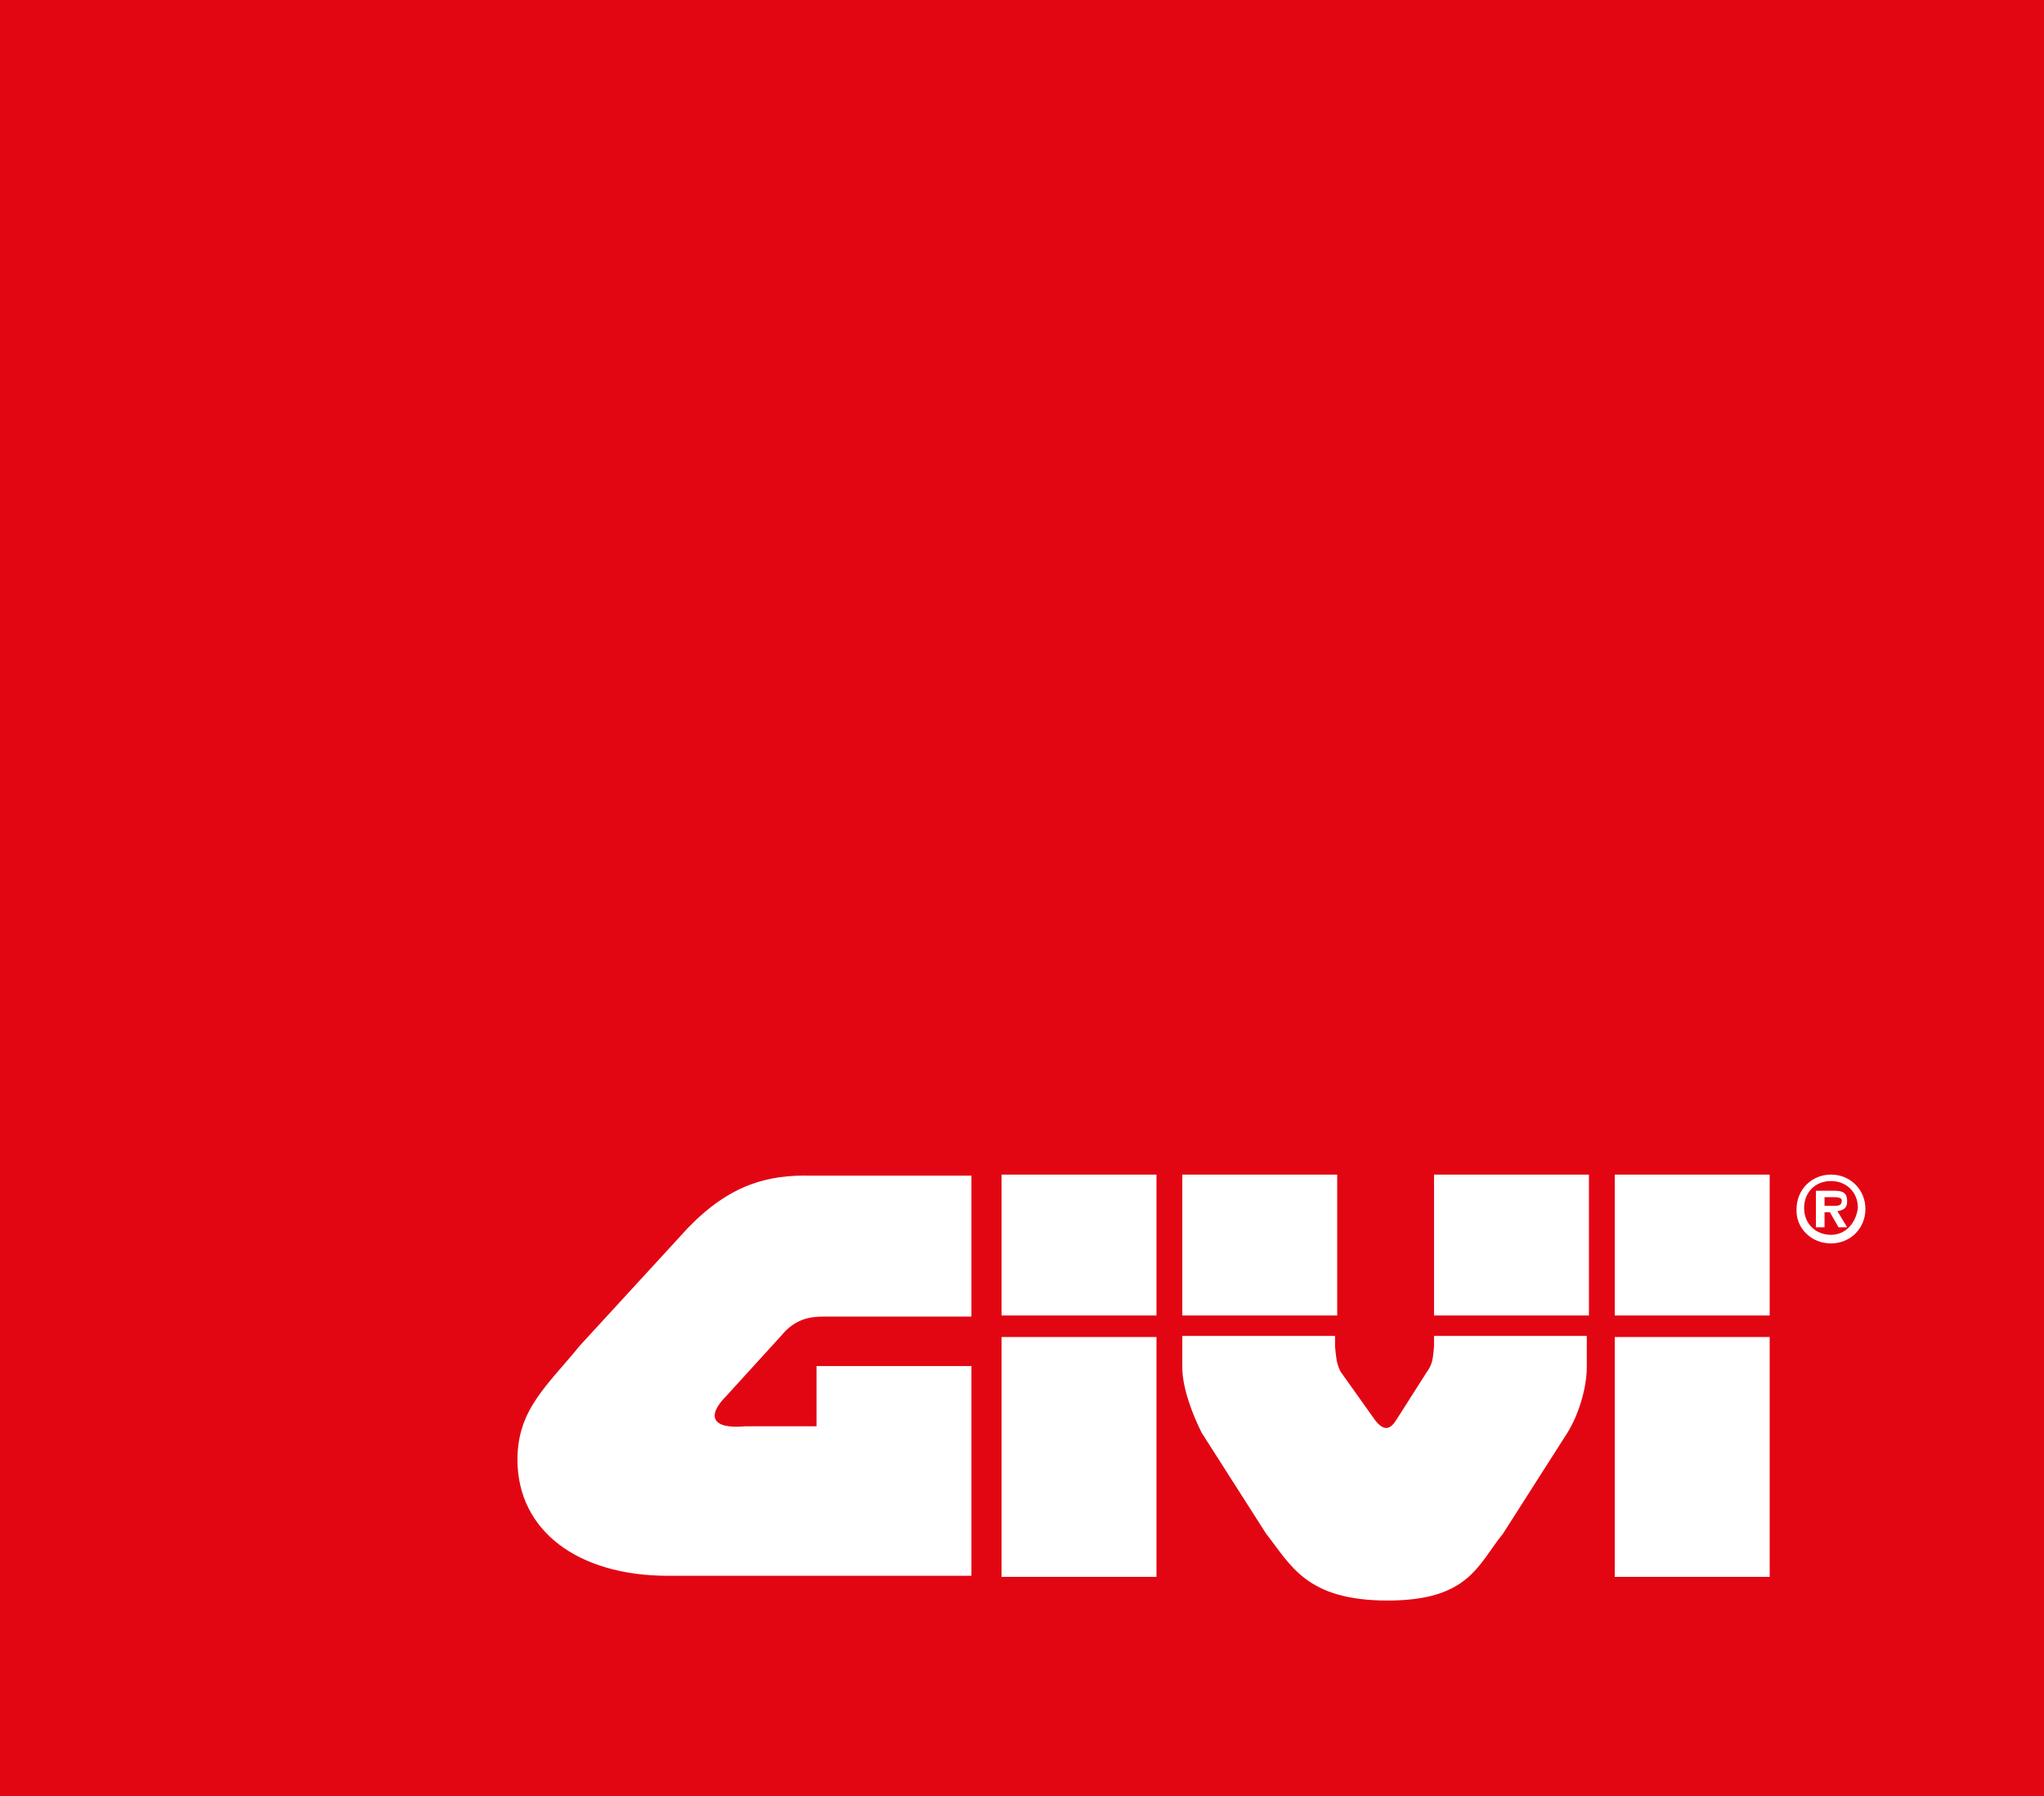 <?xml version="1.0" encoding="utf-8"?>
<!-- Generator: Adobe Illustrator 18.0.0, SVG Export Plug-In . SVG Version: 6.00 Build 0)  -->
<!DOCTYPE svg PUBLIC "-//W3C//DTD SVG 1.0//EN" "http://www.w3.org/TR/2001/REC-SVG-20010904/DTD/svg10.dtd">
<svg version="1.0" id="Laag_1" xmlns="http://www.w3.org/2000/svg" xmlns:xlink="http://www.w3.org/1999/xlink" x="0px" y="0px"
	 width="190px" height="167px" viewBox="0 0 190 167" enable-background="new 0 0 190 167" xml:space="preserve">
<rect fill="#E20613" width="190" height="167"/>
<path fill="#FFFFFF" d="M170.2,115.6c1.8,0,3.2-1.4,3.2-3.2c0-1.8-1.4-3.2-3.2-3.2c-1.8,0-3.2,1.4-3.2,3.2
	C166.9,114.1,168.3,115.6,170.2,115.6L170.2,115.6z M64,114.1l-10.1,11c-3,3.7-5.8,5.9-5.8,10.6c0,6.6,5.6,10.8,14,10.8h28.2V127
	H75.9v5.6h-6.6c-3.2,0.3-3.6-1-1.8-2.8l5.1-5.6c1.3-1.6,2.7-1.8,4-1.8h13.7v-13.1H75.4C71.4,109.2,67.9,110.1,64,114.1L64,114.1z
	 M150.1,109.2v13.1h14.4v-13.1H150.1L150.1,109.2z M150.1,124.3v22.3h14.4v-22.3H150.1L150.1,124.3z M93.1,109.2v13.1h14.4v-13.1
	H93.1L93.1,109.2z M93.1,124.3v22.3h14.4v-22.3H93.1L93.1,124.3z M109.9,109.2v13.1h14.4v-13.1H109.9L109.9,109.2z M133.3,109.2
	v13.1h14.4v-13.1H133.3L133.3,109.2z M124.1,125.2v-1h-14.2v2.9c0,2,1,4.5,1.8,6.1l6,9.4c2.3,2.9,3.7,6.2,11.3,6.2
	c7.6,0,8.4-3.4,10.7-6.2l6-9.4c1-1.6,1.8-4.1,1.8-6.1v-2.9h-14.2v1c-0.1,1-0.1,1.6-0.7,2.4l-2.8,4.4c-0.5,0.8-1.1,1.2-2,0l-3.2-4.5
	C124.2,126.7,124.2,126.1,124.1,125.2L124.1,125.2z M170.2,114.8c-1.4,0-2.5-1-2.5-2.5c0-1.4,1-2.5,2.5-2.5c1.4,0,2.5,1,2.5,2.5
	C172.5,113.8,171.5,114.8,170.2,114.8L170.2,114.8z M170.8,112.6c0.6-0.1,0.9-0.3,0.9-0.9c0-0.9-0.5-1-1.3-1h-1.6v3.4h0.8v-1.4h0.5
	l0.8,1.4h0.8L170.8,112.6L170.8,112.6z M169.6,112.1v-0.8h0.8c0.3,0,0.8,0,0.8,0.3c0,0.4-0.2,0.5-0.6,0.5H169.6L169.6,112.1z"/>
</svg>
